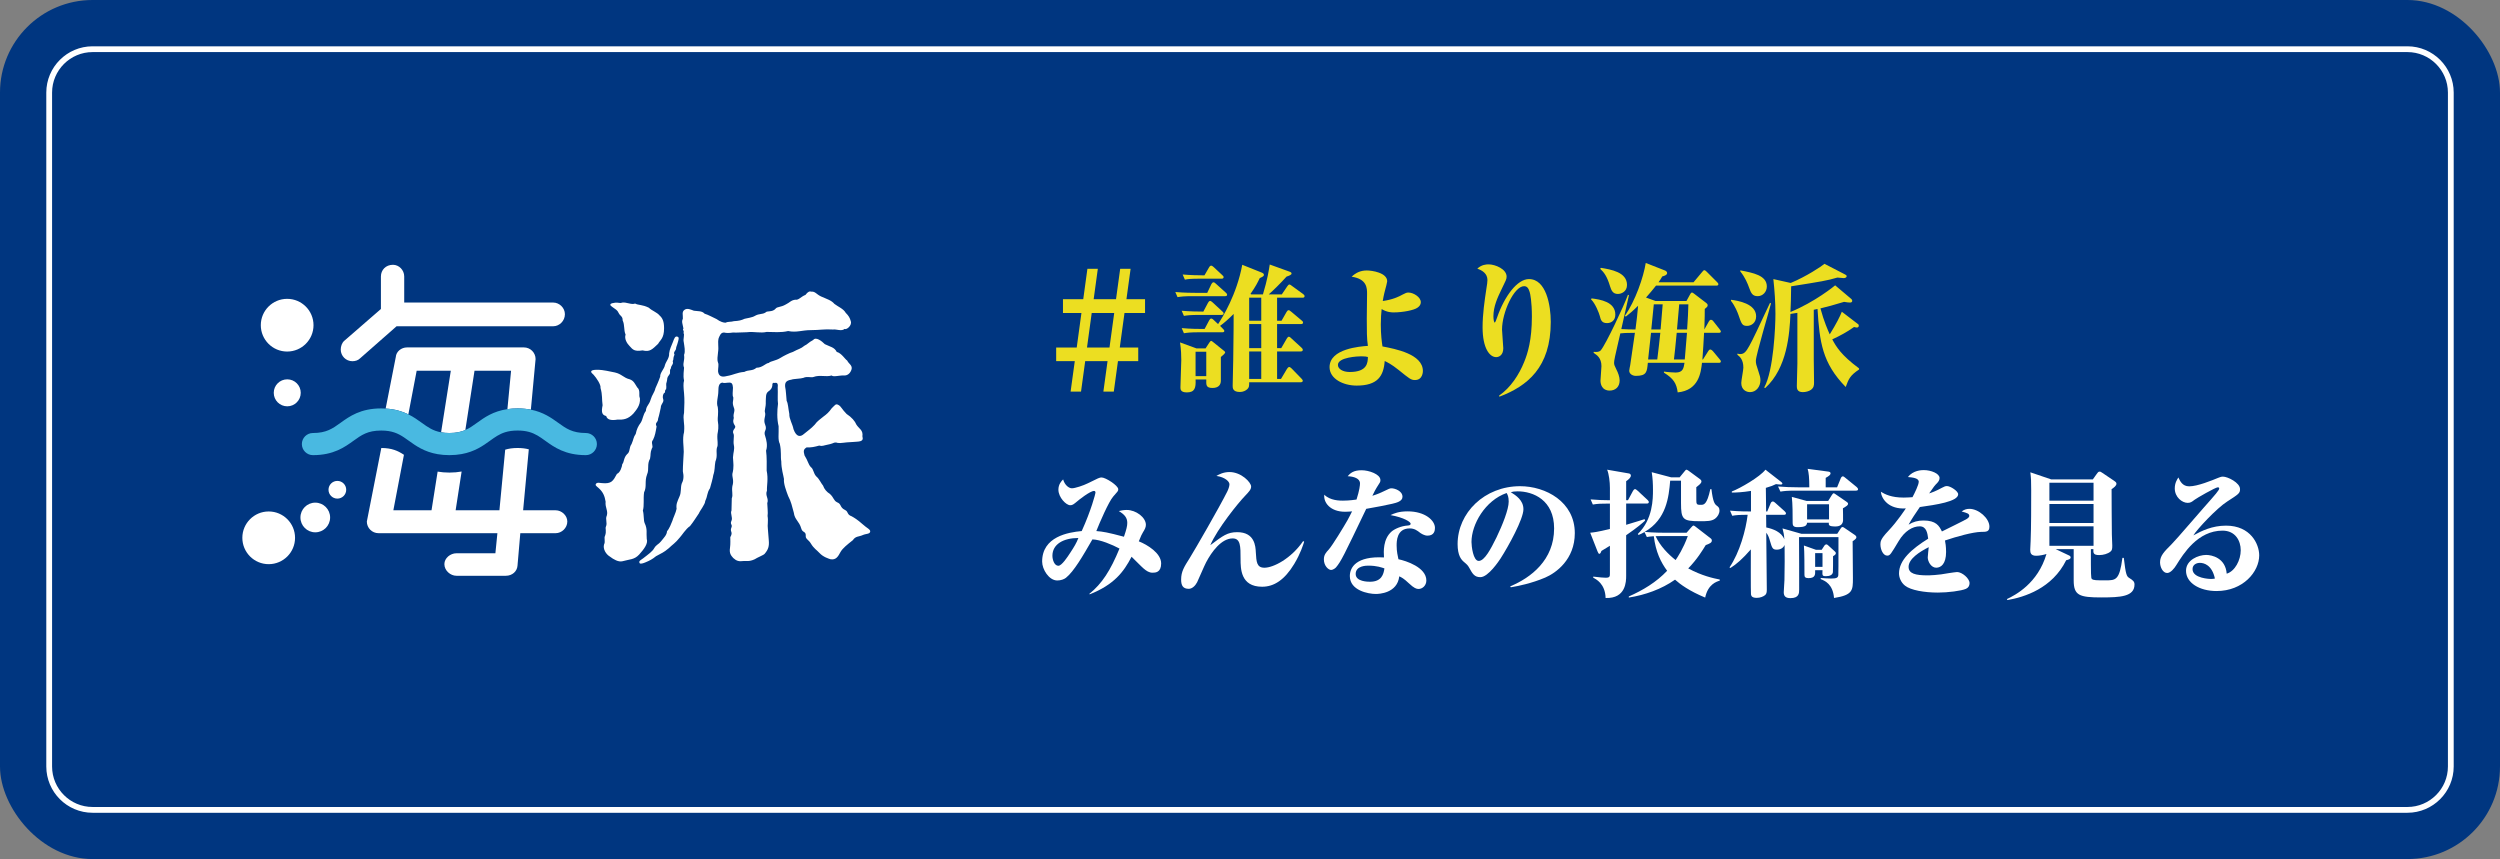 <?xml version="1.0" encoding="UTF-8"?>
<svg id="_レイヤー_1" data-name="レイヤー 1" xmlns="http://www.w3.org/2000/svg" viewBox="0 0 432.113 148.485">
  <rect x="0" y="0" width="432.113" height="148.485" fill="#808080" stroke="none"/>
  <defs>
    <style>
      .cls-1 {
        fill: #003680;
      }

      .cls-2 {
        fill: #fff;
      }

      .cls-3 {
        fill: #ecde21;
      }

      .cls-4 {
        fill: #49b9e1;
      }
    </style>
  </defs>
  <rect class="cls-1" width="432.113" height="148.485" rx="16.004" ry="16.004"/>
  <path class="cls-2" d="m416.109,9.002c3.861,0,7.002,3.141,7.002,7.002v116.477c0,3.861-3.141,7.002-7.002,7.002H16.004c-3.861,0-7.002-3.141-7.002-7.002V16.005c0-3.861,3.141-7.002,7.002-7.002h400.105m0-1H16.004c-4.412,0-8.002,3.59-8.002,8.002v116.477c0,4.412,3.59,8.002,8.002,8.002h400.105c4.412,0,8.002-3.59,8.002-8.002V16.005c0-4.412-3.59-8.002-8.002-8.002h0Z"/>
  <g>
    <path class="cls-3" d="m193.547,60.072h3.192v2.353h-3.505l-.72,5.257h-1.8l.72-5.257h-3.864l-.72,5.257h-1.801l.721-5.257h-3.217v-2.353h3.553l.815-5.977h-3.192v-2.376h3.505l.72-5.257h1.8l-.72,5.257h3.864l.721-5.257h1.8l-.72,5.257h3.216v2.376h-3.552l-.816,5.977Zm-.96-5.977h-3.889l-.816,5.977h3.889l.816-5.977Z"/>
    <path class="cls-3" d="m211.739,51.191h-5.616c-1.465,0-1.992.072-2.593.168l-.384-.888c1.488.144,3.168.144,3.408.144h2.112l.72-1.512c.072-.144.216-.312.36-.312.144,0,.312.144.432.264l1.681,1.512c.144.145.24.217.24.385,0,.216-.217.239-.36.239Zm-.72,10.514v4.104c0,.624-.337,1.248-1.44,1.248-1.128,0-1.104-.504-1.08-1.464h-1.849c.072,1.464-.144,2.232-1.512,2.232-1.104,0-1.104-.552-1.104-.888,0-.744.145-3.961.145-4.705,0-.72-.024-1.775-.216-3.048l2.832,1.032h1.584l.624-.96c.072-.12.24-.337.336-.337s.264.145.384.24l1.849,1.488c.096.072.192.168.192.264,0,.169-.456.576-.744.793Zm14.113-10.249h-4.393v3.984h.768l.864-1.513c.072-.12.192-.312.36-.312.12,0,.239.096.456.264l1.8,1.513c.12.096.24.191.24.359,0,.216-.192.265-.36.265h-4.128v4.152h.72l.96-1.656c.072-.12.216-.312.336-.312.168,0,.336.168.456.288l1.752,1.608c.145.12.217.24.217.384,0,.216-.192.264-.36.264h-4.08v4.753h.672l1.032-1.729c.096-.168.264-.336.384-.336.144,0,.336.168.432.265l1.704,1.752c.097.12.217.24.217.359,0,.217-.217.265-.36.265h-8.904c0,.696-.024.888-.312,1.176s-.768.504-1.296.504c-1.248,0-1.248-.72-1.248-1.056,0-.696.096-3.841.096-4.488.072-5.4.072-6.001.072-7.945-.864.864-1.704,1.608-2.353,2.064l.504.504c.192.192.24.265.24.36,0,.216-.192.24-.36.24h-4.032c-1.464,0-1.992.071-2.592.168l-.384-.889c1.487.145,3.168.145,3.408.145h.552l.792-1.488c.072-.145.192-.312.36-.312s.384.217.432.265l.744.696c.792-1.2,3.216-5.089,4.177-10.249l3.36,1.344c.239.096.384.216.384.384,0,.24-.168.312-.721.576-.336.696-.672,1.416-1.607,2.736l.144.072h2.017c.792-2.641,1.008-4.08,1.176-5.16l3.456,1.248c.192.071.312.168.312.312,0,.216-.408.384-.864.528-1.08,1.2-2.232,2.328-3.072,3.072h2.256l.961-1.416c.119-.168.239-.288.336-.288.144,0,.336.144.479.264l1.92,1.393c.12.071.24.239.24.359,0,.217-.191.265-.359.265Zm-14.018,2.976h-3.889c-1.464,0-1.992.072-2.592.168l-.384-.888c1.368.12,2.808.145,3.744.145l.815-1.536c.072-.145.217-.312.36-.312.145,0,.336.192.432.264l1.656,1.536c.145.145.24.217.24.385,0,.216-.216.239-.384.239Zm.023-6.264h-3.72c-1.488,0-2.017.048-2.616.168l-.384-.889c1.368.12,2.808.145,3.768.145l.792-1.368c.024-.048.169-.312.36-.312.168,0,.336.168.456.265l1.464,1.367c.145.145.24.217.24.36,0,.24-.216.265-.36.265Zm-2.64,12.625h-1.849v4.224h1.849v-4.224Zm9.505-9.337h-2.088v3.984h2.088v-3.984Zm0,4.561h-2.088v4.152h2.088v-4.152Zm0,4.728h-2.088v4.753h2.088v-4.753Z"/>
    <path class="cls-3" d="m244.572,65.689c-.696,0-.96-.24-2.809-1.729-1.32-1.057-2.017-1.368-2.424-1.561-.192,2.616-1.225,4.249-4.849,4.249-2.328,0-4.681-1.177-4.681-3.192,0-3.192,5.257-3.576,6.625-3.673-.192-1.176-.192-2.712-.192-4.704,0-.672.048-4.057.048-4.296,0-.961,0-2.568-2.664-2.953.744-.72,1.584-1.08,2.616-1.08.912,0,3.528.385,3.528,1.872,0,.169-.264,1.177-.312,1.32-.049.192-.288,1.032-.456,2.089,1.68-.24,2.735-.721,3.456-1.129.504-.264.672-.336.984-.336.863,0,2.136.792,2.136,1.656,0,.552-.408.84-.576.96-.576.433-2.544.816-4.104.816-.336,0-1.128,0-2.088-.576-.072.72-.145,1.584-.145,2.664,0,1.801.169,2.977.288,3.793,2.232.432,6.985,1.319,6.985,4.248,0,.072,0,1.561-1.368,1.561Zm-9.313-4.104c-.479,0-4.008.144-4.008,1.488,0,.695.84,1.224,2.04,1.224,3.048,0,3.12-1.608,3.145-2.592-.312-.072-.456-.12-1.177-.12Z"/>
    <path class="cls-3" d="m259.115,68.377c2.016-1.392,3.456-3.648,4.32-5.784.624-1.512,1.344-3.841,1.344-7.873,0-2.616-.288-3.96-.384-4.248-.192-.624-.432-1.008-.96-1.008-1.729,0-3.816,4.512-3.816,7.513,0,.504.216,2.76.216,3.216,0,1.152-.696,1.536-1.224,1.536-1.128,0-2.353-1.512-2.353-5.16,0-2.256.336-4.536.672-6.769.097-.576.168-1.057.168-1.393,0-1.128-.912-1.68-1.752-1.968.72-.696,1.561-.744,1.944-.744,1.152,0,3.12.816,3.12,2.112,0,.456-.12.647-.936,2.328-.601,1.248-1.345,2.809-1.345,4.536,0,.601.12,1.08.216,1.08.12,0,.288-.504.408-.84,1.296-3.744,3.505-6.673,5.521-6.673,2.977,0,3.769,4.536,3.769,7.393,0,7.921-4.08,11.113-8.881,12.938l-.048-.192Z"/>
    <path class="cls-3" d="m275.098,51.576c1.488.191,4.104.575,4.104,2.808,0,1.032-.721,1.464-1.44,1.464-.937,0-1.08-.575-1.248-1.248-.12-.456-.769-2.16-1.512-2.855l.096-.168Zm16.394.456l.647-1.177c.097-.191.192-.288.312-.288.096,0,.144.024.359.192l2.137,1.632c.096.072.216.216.216.36,0,.24-.12.336-.504.648,0,.695,0,1.392-.072,3.552l.769-1.368c.096-.168.216-.312.359-.312.145,0,.312.096.433.264l1.056,1.344c.097.145.24.288.24.433,0,.191-.24.216-.36.216h-2.544c-.048.84-.216,3.984-.288,4.608h.096l.912-1.44c.072-.12.192-.288.36-.288.145,0,.336.168.433.265l1.176,1.416c.096.12.216.264.216.359,0,.265-.216.265-.36.265h-2.904c-.191,1.704-.552,4.752-4.2,5.112-.191-1.536-.72-2.4-2.376-3.408v-.192c.528.097,1.704.168,2.017.168,1.271,0,1.392-.744,1.536-1.68h-6.337c-.145,1.56-.192,2.256-2.064,2.256-.6,0-1.152-.359-1.152-.888,0-.12.12-.744.169-.96.048-.265.359-2.4.815-5.593-1.632,0-1.992.048-2.521.096-.119.576-.792,3.36-.911,3.984-.145.696-.169.912-.169,1.104,0,.312.072.504.408,1.176.265.504.553,1.248.553,1.872,0,1.152-.769,1.752-1.729,1.752-1.32,0-1.584-1.104-1.584-1.704,0-.359.168-2.136.168-2.52,0-1.44-.816-1.944-1.345-2.28v-.192c.601.048.984.024,1.249-.288.888-1.08,3.96-7.608,4.68-9.576l.168.071c-.264,1.248-1.104,4.969-1.319,5.856.815.049,1.632.072,2.447.072.217-1.656.36-2.904.456-4.104-.911.912-1.536,1.416-2.111,1.872l-.192-.12c1.824-2.567,3.24-6.72,3.624-9.145l3.312,1.296c.145.049.384.217.384.433,0,.359-.479.504-.84.6-.216.385-.336.553-.648,1.009h6.049l1.488-1.776c.144-.168.24-.312.384-.312.12,0,.265.12.408.265l1.8,1.8c.097.096.217.216.217.36,0,.239-.24.239-.36.239h-10.417c-.696.889-.84,1.032-1.729,2.064l1.656.601h5.329Zm-14.785-5.737c1.752.288,4.512.744,4.512,2.953,0,1.151-.96,1.56-1.584,1.56-.888,0-1.128-.648-1.344-1.32-.528-1.752-1.057-2.424-1.704-3.024l.12-.168Zm8.664,11.233l-.504,4.608h1.584c.288-2.448.336-2.712.528-4.608h-1.608Zm.48-4.921c-.072.696-.36,3.721-.433,4.345h1.608c.048-.576.288-3.336.312-3.744.023-.24.048-.408.048-.601h-1.536Zm5.353,9.529l.384-4.608h-1.776c-.144,1.344-.144,1.464-.264,2.688-.048.576-.145,1.368-.216,1.92h1.872Zm-.96-9.529c-.192,2.28-.217,2.521-.385,4.345h1.753c.119-1.416.191-3.408.216-4.345h-1.584Z"/>
    <path class="cls-3" d="m301.978,56.328c-.84,0-.96-.312-1.488-1.872-.144-.408-.552-1.512-1.296-2.448v-.192c1.2.145,4.345.673,4.345,2.856,0,1.152-.864,1.656-1.561,1.656Zm1.513,6.024c0,.504.071.721.456,1.872.216.648.336,1.032.336,1.488,0,1.104-.721,2.064-1.801,2.064-.624,0-1.512-.384-1.512-1.584,0-.408.36-2.257.36-2.641,0-1.392-.601-1.896-1.032-2.232v-.191c.216.048.336.071.504.071.672,0,1.008-.432,1.56-1.416.553-.96,1.608-3.24,3.577-7.44l.168.096c-.168.816-2.616,8.929-2.616,9.913Zm.312-11.161c-.936,0-1.152-.576-1.488-1.488-.239-.672-.695-1.8-1.512-2.784v-.191c2.208.432,4.584.864,4.584,2.784,0,.936-.695,1.68-1.584,1.68Zm15.218,15.697c-4.057-4.152-4.513-7.752-4.873-13.488-.144.048-.191.048-.647.144v8.593c0,.48.048,3.744.048,3.984,0,.456-.024.888-.552,1.272-.36.239-.889.384-1.393.384-1.008,0-1.032-.672-1.032-1.057,0-.552.096-3.288.096-3.888v-8.761c-.312.048-.936.144-1.199.191-.145,3.337-.528,9.337-4.369,12.817l-.168-.096c1.633-2.904,1.944-10.609,1.944-12.722,0-2.016-.144-4.032-.36-6.024l3.001.672c2.712-1.128,5.304-2.855,5.832-3.312l3.576,1.848c.145.072.265.168.265.288,0,.216-.265.336-.504.336-.192,0-.721-.072-1.104-.096-1.776.528-2.832.696-7.993,1.512-.023,2.112-.048,3.024-.119,4.44,4.224-1.728,7.632-4.512,7.729-4.608l2.784,2.353c.144.12.168.312.168.336,0,.168-.145.288-.36.288s-.672-.048-1.056-.12c-2.112.648-2.664.769-4.081,1.128.601,2.257,1.345,3.912,1.608,4.488,1.104-1.775,1.776-3.096,2.088-3.912l2.761,2.112c.168.12.168.192.168.312,0,.169-.12.312-.312.312-.119,0-.359-.048-.504-.096-1.176.84-2.448,1.536-3.768,2.136.672,1.248,1.512,2.712,4.632,5.017v.192c-1.584,1.056-1.8,1.655-2.304,3.023Z"/>
    <path class="cls-2" d="m199.211,98.99c-.6,0-1.056-.311-1.536-.719-.359-.289-1.776-1.754-2.088-2.041-1.368,2.641-3.024,4.824-7.249,6.504l-.048-.096c2.185-1.752,3.648-4.031,5.209-7.824-1.272-.672-3.289-1.537-4.681-1.584-1.632,2.832-3.192,5.545-4.584,6.648-.312.24-.864.455-1.488.455-1.44,0-2.616-1.92-2.616-3.264,0-4.32,4.512-5.064,6.84-5.279,1.633-3.578,2.377-6.48,2.377-6.625s-.048-.312-.24-.312c-.696,0-2.736,1.633-2.856,1.752-.72.6-.888.721-1.272.721-.695,0-2.04-1.344-2.04-2.689,0-.936.528-1.488.816-1.775.288,1.031,1.032,1.537,1.512,1.537.553,0,1.992-.48,2.761-.865,1.824-.912,2.04-1.008,2.376-1.008.696,0,2.88,1.393,2.88,2.041,0,.311-.096.383-.863,1.248-.792.887-2.377,4.584-2.929,5.977,1.152.096,1.92.215,4.776.982.433-1.271.576-1.848.576-2.4,0-.91-.504-1.463-1.464-2.039.312-.072.768-.191,1.368-.191,1.607,0,3.312,1.295,3.312,2.568,0,.406-.169.768-.505,1.295-.239.408-.288.504-.72,1.561,1.464.576,3.864,2.041,3.864,3.816,0,1.584-1.008,1.607-1.488,1.607Zm-17.306-2.928c0,.695.337,1.729,1.032,1.729.576,0,1.561-1.488,2.089-2.305.6-.912,1.056-1.656,1.368-2.496-2.568,0-4.489,1.057-4.489,3.072Z"/>
    <path class="cls-2" d="m223.715,97.455c-1.68,2.783-3.504,3.959-5.568,3.959-3.72,0-3.72-3.143-3.72-4.799,0-2.209,0-3.553-1.368-3.553-1.944,0-3.625,2.305-4.585,4.129-.288.527-1.319,2.975-1.56,3.455-.336.648-.889,1.129-1.44,1.129-.984,0-1.32-.553-1.32-1.584,0-1.393.504-2.186,1.488-3.744.937-1.514,5.137-8.785,6.48-11.475.168-.336.384-.887.384-1.271,0-.455-.743-1.225-2.256-1.439.384-.217,1.152-.672,2.256-.672,2.064,0,3.745,1.799,3.745,2.496,0,.527-.336.863-1.057,1.631-1.08,1.105-4.776,5.641-6,8.521,2.184-1.656,2.976-2.256,4.656-2.256,3.024,0,3.168,2.424,3.216,3.504.097,1.633.145,2.641,1.488,2.641,1.536,0,4.608-1.561,6.696-4.609l.168.121c-.168.527-.624,2.016-1.704,3.816Z"/>
    <path class="cls-2" d="m240.587,87.086c-1.393.312-2.16.455-4.44.863-3.912,8.162-4.345,9.074-5.232,10.129-.097.096-.456.432-.864.432s-1.225-.672-1.225-1.822c0-.793.36-1.178.841-1.705.6-.648,2.616-3.961,3.24-5.064.432-.793.624-1.199.792-1.535-.265.023-.648.07-1.2.07-2.616,0-3.769-1.631-3.601-2.951,1.008,1.031,2.712,1.031,3.217,1.031,1.151,0,2.16-.168,2.352-.191.528-1.656.601-2.496.601-2.785,0-.887-1.104-1.199-2.137-1.248.456-.504.96-1.031,2.425-1.031,1.224,0,3.24.672,3.24,1.703,0,.338-.048.361-.648,1.297q-.264.408-.744,1.416c.937-.287,1.656-.623,1.944-.768.96-.457,1.056-.527,1.368-.527.576,0,1.896.455,1.896,1.463,0,.793-1.032,1.033-1.824,1.225Zm6.145,5.496c-.576,0-1.104-.385-1.225-.455-.552-.434-1.032-.793-1.848-.793-2.257,0-2.257,2.256-2.257,2.953,0,1.055.192,1.824.312,2.375,1.296.264,4.824,1.393,4.824,3.672,0,.889-.696,1.465-1.344,1.465-.36,0-.769-.119-1.681-.984-.888-.84-1.248-1.008-1.656-1.199-.336,2.928-3.504,3.047-4.056,3.047-1.297,0-4.488-.6-4.488-3.096,0-1.512,1.128-3.48,5.904-3.217-.072-1.031-.168-3.191,1.32-4.488.479-.406,1.607-.959,2.808-1.031.288-.023.48-.096.48-.312,0-.287-1.08-1.055-3.48-1.488.6-.287,1.416-.646,2.952-.646,3.048,0,4.729,1.584,4.729,2.855,0,.432-.096,1.344-1.296,1.344Zm-10.226,5.186c-.312,0-2.184,0-2.184,1.439,0,1.344,2.16,1.344,2.472,1.344,2.017,0,2.353-1.297,2.497-2.305-.433-.143-1.297-.479-2.785-.479Z"/>
    <path class="cls-2" d="m267.084,99.83c-2.376,1.01-4.656,1.465-5.953,1.682l-.096-.168c3.576-1.488,7.585-4.537,7.585-10.01,0-4.896-3.601-6.408-6.312-6.408-.553,0-.816.047-1.177.145.889.551,2.185,1.391,2.185,2.951,0,1.68-2.568,6.361-3.96,8.521-.24.359-2.112,3.217-3.48,3.217-1.032,0-1.368-.602-1.92-1.609-.265-.455-.336-.527-.961-1.057-.407-.359-1.056-1.055-1.056-3.047,0-5.426,4.681-10.01,10.801-10.01,4.417,0,9.457,2.689,9.457,8.113,0,4.561-3.265,6.889-5.112,7.68Zm-6.673-14.617c-3.72,1.297-6.072,5.426-6.072,8.473,0,.721.288,3.266,1.248,3.266,1.008,0,2.064-2.018,3.072-4.057,1.032-2.137,2.112-4.85,2.112-6.193,0-.863-.192-1.199-.36-1.488Z"/>
    <path class="cls-2" d="m284.627,87.037h-3.552v3.674c2.04-.602,2.568-.793,3.192-.984l.071.264c-.479.432-1.271,1.152-3.264,2.52v7.01c0,.959-.024,3.959-3.553,3.84-.072-2.496-1.68-3.264-2.136-3.504v-.193c1.248.145,1.728.193,2.184.193.721,0,.696-.289.696-.793v-4.729c-.216.145-.336.217-1.464.889-.048.145-.168.504-.36.504-.12,0-.191-.119-.312-.408l-1.272-3.24c.672-.072,1.104-.096,3.408-.648v-4.393c-1.512,0-2.112.025-2.952.168l-.384-.887c1.104.096,2.232.143,3.336.143v-2.135c0-1.057-.168-2.377-.479-3.145l3.744.648c.191.023.359.168.359.359,0,.359-.432.721-.815.984v3.287h.312l.864-1.607c.072-.145.216-.312.36-.312.12,0,.288.145.432.264l1.729,1.609c.12.119.216.24.216.359,0,.217-.168.264-.36.264Zm10.105,16.25c-2.688-1.104-4.345-2.305-5.209-3.096-2.352,1.656-5.16,2.641-7.992,3.096v-.191c2.448-1.08,4.776-2.473,6.624-4.441-1.08-1.463-1.968-3.24-2.304-5.977-.624.049-.937.096-1.2.145l-.408-.863c-.456.264-.672.359-1.032.504l-.12-.168c2.616-2.545,2.616-6.098,2.616-7.658,0-.959-.048-2.016-.216-3.023l3.36.889h1.464l.889-1.08c.071-.096.191-.24.288-.24.12,0,.264.119.384.191l1.992,1.465c.12.096.216.215.216.383,0,.217-.168.434-.888.984,0,2.354,0,2.617.048,2.76.072.289.312.289.744.289.504,0,1.056,0,1.632-2.713h.192c.264,2.186.552,2.568.888,2.832.288.217.504.361.504.865,0,.527-.312,1.08-.768,1.416-.624.432-1.32.432-2.664.432-2.904,0-3.217-.312-3.217-3.121v-3.887h-1.872c-.24,2.807-.624,6.672-4.416,8.855,1.464.145,3.336.145,3.408.145h3.84l.816-.936c.096-.096.264-.312.384-.312.072,0,.216.096.312.168l2.64,2.041c.145.096.216.238.216.383,0,.385-.359.529-1.056.793-.528.863-1.464,2.424-3.024,4.031,2.353,1.273,4.345,1.705,5.448,1.92v.193c-.552.168-2.04.623-2.52,2.928Zm-7.489-10.633c-.191,0-.744,0-1.08.023.792,1.705,2.137,3.072,3.457,4.129.359-.527,1.319-1.969,2.111-4.152h-4.488Z"/>
    <path class="cls-2" d="m305.459,88.406l.6-1.441c.072-.168.217-.287.36-.287.145,0,.312.119.433.24l1.607,1.439c.145.145.24.264.24.385,0,.215-.216.24-.384.24h-3.049l.024,2.184c1.152.24,2.664.793,3.12,2.064-.023-.744-.168-1.393-.312-1.896l3.288.936h6.168l.576-.887c.097-.145.192-.289.336-.289.145,0,.288.121.433.217l1.728,1.176c.12.096.24.191.24.385,0,.191-.168.359-.647.672,0,1.008.048,5.496.048,6.408,0,2.064,0,2.904-3.265,3.408-.192-2.4-1.584-2.977-2.304-3.264v-.193c.504.049,1.487.096,1.775.096.984,0,1.248-.143,1.272-.646.024-.289.024-1.514.024-6.361v-.145h-6.817c0,1.441.049,7.777.024,9.049,0,.648-.024,1.488-1.512,1.488-.769,0-1.152-.287-1.152-1.008,0-.359.12-1.801.12-2.111.048-2.09.048-4.488.023-6.074-.216.553-.768.816-1.344.816-.72,0-.816-.264-1.176-1.488-.145-.504-.265-.959-.648-1.439.024,2.16.096,8.16.096,9.816,0,.48-.048.744-.288.961-.312.264-.863.48-1.439.48-.769,0-.96-.266-1.009-.602-.048-.287-.023-7.127-.023-7.775-1.416,1.631-2.496,2.568-3.528,3.215l-.168-.096c1.776-2.592,2.832-6.48,3.145-9.096-1.465,0-1.992.047-2.665.168l-.384-.889c1.488.145,3.145.145,3.624.145v-3.553c-1.464.24-2.592.287-3.312.287v-.191c1.416-.527,4.896-2.543,5.809-3.768l2.712,2.111c.096.072.216.193.216.289,0,.119-.096.168-.288.168-.168,0-.504-.025-.816-.072-.504.24-.815.383-1.752.648l.048,4.08h.192Zm12.073-4.178l.647-1.584c.049-.143.217-.311.337-.311.168,0,.287.143.455.264l1.944,1.584c.097.096.24.24.24.385,0,.215-.216.238-.384.238h-10.441c-1.487,0-1.992.072-2.592.168l-.408-.887c1.128.096,2.28.143,3.433.143h1.968c0-1.631-.096-2.566-.288-3.191l3.601.48c.192.023.36.119.36.287,0,.24-.192.434-.841.793v1.631h1.969Zm-1.536,2.354l.624-1.008c.12-.168.216-.312.312-.312.12,0,.312.145.48.264l1.752,1.201c.216.143.264.215.264.359,0,.24-.239.385-.888.768,0,.336.048,1.801.024,2.113-.048.646-.48,1.031-1.32,1.031-1.128,0-1.2-.24-1.128-.648h-3.769c-.072.457-.24.768-1.656.768-.696,0-.84-.287-.84-.695,0-1.439,0-3.312-.145-4.537l2.545.697h3.744Zm-1.128,8.449l.407-.625c.097-.168.24-.312.408-.312.12,0,.192.072.336.193l1.104,1.008c.12.096.192.191.192.336,0,.168-.145.312-.48.504,0,.6,0,2.592-.024,2.76-.071.504-.575.695-1.199.695-.648,0-.648-.119-.601-1.031h-1.272c.024.721.049,1.369-1.151,1.369-.576,0-.696-.217-.696-.576,0-1.129,0-4.152-.096-5.064l2.088.744h.984Zm-2.521-7.873v2.615h3.792v-2.615h-3.792Zm1.392,8.449v2.375h1.272v-2.375h-1.272Z"/>
    <path class="cls-2" d="m342.419,91.934c-1.392.025-4.2.793-6.24,1.488.072.336.192,1.033.192,1.992,0,2.064-.889,2.713-1.705,2.713-.888,0-1.464-1.08-1.464-1.777,0-.287.145-1.512.168-1.775-1.607.816-3.48,2.016-3.48,3.408,0,1.176,1.225,1.465,3.265,1.465.24,0,1.872-.025,3.672-.385.528-.096,1.272-.168,1.44-.191.864,0,2.16,1.104,2.16,1.92,0,.432-.191.791-.624.984-.815.359-3.12.648-4.849.648-2.328,0-4.704-.408-5.688-1.201-.695-.551-1.031-1.393-1.031-2.111,0-2.305,2.184-4.225,5.04-6.002-.12-.936-.288-2.135-1.464-2.135-1.225,0-2.593.791-3.648,2.568-1.345,2.232-1.464,2.496-1.969,2.496-.695,0-1.176-1.033-1.176-1.969,0-.504.096-.961,1.32-2.256,1.704-1.801,3-3.84,3.072-3.938-2.952.193-4.2-1.631-4.32-2.879.72.432,1.8,1.008,3.96,1.008.672,0,1.2-.049,1.513-.072.384-.721,1.08-2.137,1.08-2.664,0-.648-1.104-.744-1.872-.816.888-1.152,2.352-1.199,2.735-1.199,1.272,0,2.736.6,2.736,1.367,0,.408-.239.672-.432.889-.408.408-.504.527-1.368,1.775.456-.145,1.128-.383,2.232-.984.384-.215.6-.287.84-.287.6,0,1.944.863,1.944,1.416,0,1.271-3.889,1.824-6.625,2.209-.672.982-1.512,2.207-1.944,3.047.792-.504,1.633-.719,2.568-.719,2.185,0,2.713.912,3.192,1.895.696-.359,4.08-1.992,4.368-2.207.192-.145.36-.289.36-.48,0-.408-.384-.504-1.32-.768.408-.312.84-.457,1.345-.457,1.607,0,3.456,1.656,3.456,3.072,0,.912-.552.912-1.44.912Z"/>
    <path class="cls-2" d="m363.227,103.264c-3.816,0-4.8-.336-4.8-2.953v-5.4h-3.12l2.184,1.033c.264.119.408.191.408.406,0,.289-.36.385-.769.48-2.399,4.873-7.225,6.385-10.152,6.889l-.096-.168c1.464-.695,5.353-2.711,6.84-7.801-.384.145-1.224.312-1.752.312-.936,0-1.056-.48-1.056-1.031,0-.24.071-1.297.071-1.514.097-2.303.097-6.336.097-8.736,0-1.801-.024-2.064-.145-3.145l3.601,1.225h7.2l.648-.912c.192-.264.288-.432.528-.432.144,0,.216.047.504.24l1.992,1.344c.168.119.408.264.408.504,0,.359-.456.695-.84.936,0,.312.023,6.816.048,7.85,0,.312.071,1.631.071,1.92,0,.6-.048.816-.312,1.031-.456.385-1.248.602-1.944.602-1.056,0-1.032-.408-1.008-1.033h-.433c0,4.488,0,4.992.168,5.16.265.24.793.24,2.353.24,1.776,0,2.424,0,2.929-3.889h.239c.336,2.93.505,3.193.912,3.457.696.432.937.648.937,1.152,0,2.111-2.473,2.232-5.713,2.232Zm-1.368-19.826h-7.632v3.096h7.632v-3.096Zm0,3.672h-7.632v3.289h7.632v-3.289Zm0,3.865h-7.632v3.359h7.632v-3.359Z"/>
    <path class="cls-2" d="m383.123,102.158c-2.952,0-5.28-1.416-5.28-3.504,0-1.871,2.137-2.736,3.48-2.736.984,0,3.336.504,3.553,3.24,1.439-.432,2.424-2.352,2.424-4.057,0-1.607-.912-3.383-3.145-3.383-4.296,0-6.769,4.008-7.969,5.928-.359.6-1.008,1.393-1.607,1.393-.721,0-1.225-.984-1.225-1.848,0-1.129.696-1.824,1.992-3.121.96-.961,4.776-5.473,5.593-6.361,2.04-2.303,2.64-2.975,2.64-3.287,0-.121-.096-.193-.239-.193-.408,0-3.696,1.896-4.032,2.162-.456.359-.696.527-1.177.527-.96,0-2.232-.984-2.232-2.496,0-.961.408-1.561.624-1.896.288.623.696,1.535,1.873,1.535,1.439,0,3.936-1.031,4.992-1.463.6-.24.72-.217.84-.217.816,0,2.952,1.057,2.952,2.16,0,.721-.24.865-2.208,2.137-1.824,1.152-5.305,4.896-5.856,5.857,1.416-.77,3.24-1.682,5.641-1.682,4.272,0,5.736,3.217,5.736,5.137,0,2.832-2.784,6.168-7.369,6.168Zm-2.88-4.871c-.6,0-1.272.312-1.272,1.08,0,1.631,3.072,1.703,3.145,1.703.36,0,.504-.023.721-.072-.505-2.352-1.896-2.711-2.593-2.711Z"/>
  </g>
  <path class="cls-2" d="m102.612,64.79c-.206-.206-.516-.412-.413-.619.103-.258.722-.258,1.237-.258.619,0,2.166.309,2.836.464,1.186.258,1.495.928,2.578,1.186.722.258.876.773,1.289,1.392.619.516.206,1.392.464,1.856.155,1.289-.773,2.217-1.134,2.681-.928.98-1.753,1.083-2.733,1.031-1.134.206-1.805,0-1.959-.619-.722-.155-.876-.67-.619-1.856-.155-1.031,0-1.753-.361-2.99.103-.567-.722-1.753-1.186-2.269Zm7.837,31.09c-.825.876-1.598.773-2.887,1.134-.67.155-1.495-.309-2.166-.825-.619-.361-1.237-1.289-.98-2.114.258-.413-.052-1.134.155-1.444.309-.825,0-1.289.155-1.598.309-.67-.155-1.289.155-1.908.258-.876-.309-1.341-.206-2.423-.155-.928-.413-1.65-1.237-2.372-.361-.309-.619-.464-.412-.722.206-.258.516-.155,1.031-.103,1.65.155,1.908-.361,2.578-1.598.567-.206.876-1.237.928-1.701.309-.258.206-1.083.825-1.701.567-.413.309-1.134.773-1.753.361-.825.309-1.186.722-1.753.155-.773.412-1.341.876-1.959.361-.567.361-1.34.876-2.011.052-.876.567-1.031.825-1.959.258-.876.67-1.237.825-1.959.155-.361.567-1.237.825-2.011-.052-.67.722-1.341.825-2.011.206-.67.773-1.186.722-2.011.103-.825.412-1.289.67-2.011.206-.567.361-1.031.773-.876.309.103.206.413.103.825-.258.98-.309.773-.361,1.289-.052.309-.516.567-.258.98-.309.67-.103.825-.309,1.134.206.567-.309.722-.309,1.237-.361.464.052.722-.309,1.134-.464.567-.258.67-.413,1.186-.206.516,0,.67-.103,1.289-.309.206-.103.464-.258.619-.258.103-.413.619-.258,1.083.206.567-.413.825-.413,1.495-.103.413-.258,1.289-.464,1.908,0,.722-.619.619-.258,1.341-.155.876-.258,1.598-.619,2.32-.464.464.155,1.083-.206,1.495-.309.773-.155,1.031-.309,1.753-.567.98-.103,1.805-.516,2.733-.464,1.237,0,2.062-.516,3.094-.155,1.186.052,2.269-.206,3.145.206.722.103,1.701.309,2.165.516,1.083.258,1.65.361,2.733.258.773-.412,1.701-1.341,2.733Zm-4.64-42.845c-.206-.155-.361-.258-.309-.413.052-.206.516-.258.877-.309.361-.052.98.155,1.083,0,.825-.155,1.598.413,2.32.155.567.309,1.237.155,2.372.722.516.516,1.392.773,1.856,1.341.516.464.773,1.031.773,2.217,0,1.753-.67,2.011-1.031,2.681-1.031.98-1.444,1.444-2.681,1.134-1.34.206-1.65-.052-2.269-.773-.412-.412-.928-1.237-.67-1.959-.361-.825-.103-1.598-.516-2.475.052-.67-.464-.773-.67-1.237-.258-.567-.516-.619-1.134-1.083Zm20.675,33.101c.258-.619-.052-1.186.103-2.114.309-.98-.052-1.495,0-2.114.309-1.237.155-1.805.103-2.836.052-.928.309-1.392.155-2.114-.155-.773.103-1.547-.052-1.959-.412-.773.67-.98.155-1.547-.464-.773,0-1.031-.155-1.444-.052-.619.309-.98.052-1.547-.361-.98-.052-1.083-.103-1.805-.206-.309-.052-1.031-.052-1.65-.052-.67-.206-.876-.619-.876-.567,0-.825.155-1.237,0-.567.103-.67.67-.67,1.444,0,.98-.412,2.011-.103,2.784.155,1.083-.052,1.856,0,2.32.206,1.186.052,1.753-.052,2.372-.103,1.083.206,1.753-.103,2.372-.155.825.155,1.34-.258,2.372-.155.825-.052,1.444-.361,2.32-.052.464-.412,1.753-.567,2.269-.567.876-.361,1.237-.825,2.217,0,.567-.98,1.753-1.083,2.114-.567.825-.928,1.444-1.547,2.217-.722.464-1.444,1.65-1.753,1.959-.773.98-1.341,1.289-1.908,1.856-.98.825-1.134.773-2.217,1.392-.619.516-1.134.773-1.753,1.031-.464.206-.98.361-1.083.155-.206-.361.206-.516.619-.825.928-.722,1.598-1.186,1.908-1.753.361-.619.773-.67,1.134-1.134.619-.773,1.031-1.134,1.083-1.805.361-.361.773-1.392.928-1.805.052-.309.619-1.444.722-2.062-.103-.825.103-1.186.516-2.165.309-.67.155-1.495.361-2.166.309-.567.413-1.237.206-2.166,0-.98.103-2.165.155-3.351,0-.98-.258-2.269.052-3.403.155-1.701-.258-2.114,0-3.351.052-1.392.103-2.165,0-3.351-.103-1.031-.155-1.701,0-2.217-.206-.876,0-1.805,0-2.217-.309-.722.155-1.186,0-2.217.258-.619.052-1.444-.052-2.217-.155-.516.206-1.34-.052-1.547.206-.412-.258-.567,0-.773-.155-.877-.361-1.186-.103-1.701.052-.619-.258-1.237.361-1.598.464-.258.98,0,1.547.206.722.103,1.392,0,1.856.516.567.155,1.392.619,2.062.928.619.464,1.289.67,1.598.619.309-.206.928-.103,1.392-.258.928-.052,1.289-.155,1.856-.412.361-.103,1.34-.206,1.805-.516.722-.413,1.237-.206,1.805-.567.258-.361,1.186,0,1.753-.67.258-.361.876-.206,1.753-.722.67-.309.928-.773,1.701-.825.516.103.98-.567,1.701-.825.413-.567.722-.67,1.031-.567.67-.052.876.464,1.65.825,1.031.464,1.805.67,2.32,1.289.67.516,1.547.825,1.959,1.547.516.516.722.876.876,1.444.258.722-.722,1.547-1.083,1.341-.464.464-1.495,0-1.959.103-1.598-.103-2.269.103-3.867.103-1.547,0-2.475.464-3.918.155-1.289.309-2.475.155-3.712.155-1.083.258-2.165-.103-3.403.052-.98,0-1.65.103-2.423.052-.722.103-1.083.103-1.547,0-.567,0-.722.516-.928.98-.206.825.052,1.444-.103,2.423-.052.773-.206,1.186,0,1.805.155.309,0,.928,0,1.495.103.928.722,1.031,1.495.825,1.237-.206,1.753-.619,3.042-.722.773-.413,1.392-.103,2.114-.722,1.031,0,1.547-.773,2.114-.825.361-.361,1.134-.309,2.114-.928.309-.206,1.495-.825,2.062-.98.928-.516,1.34-.516,2.011-1.083.567-.258.619-.516,1.495-.98.464-.619,1.495.206,2.011.722.928.464,1.65.516,2.062,1.34.825.206,1.444,1.289,1.805,1.495.258.567.876.773.773,1.444-.155.619-.619,1.186-1.341,1.134-.67-.052-1.856.309-2.114,0-1.031.309-2.011-.155-3.145.258-.361.155-1.134-.155-1.753.155-.413.155-1.701.155-2.062.309-1.031.155-1.134.619-1.083,1.237.155.722.155,1.495.258,2.423.258.464.258,1.237.464,2.269-.052.825.567,1.753.722,2.63.516,1.444,1.237,1.34,1.805.825.67-.567,1.186-.876,1.856-1.598.464-.67,1.031-.98,1.495-1.392.567-.412.98-.773,1.444-1.444.567-.516.67-.876,1.186-.567.464.258.567.722,1.392,1.547.876.567,1.444,1.237,1.701,1.856.464.722,1.186.928,1.031,2.011.309,1.031-.67.876-1.701.98-1.495.052-2.011.258-2.578.155-.567-.206-.773.103-1.289.206-1.289.258-1.341.412-1.908.258-.722.206-1.392.361-2.165.309-.567.361-.567.619-.361,1.392.619.98.619,1.495,1.083,2.011.516.361.413,1.083.98,1.65.464.361.876,1.289,1.134,1.547.206.619.67,1.134,1.186,1.444.722.67.619,1.134,1.237,1.444.825.309.412.876,1.392,1.341.619.309.258.773,1.134,1.083.464.258.98.567,1.856,1.34.773.722,1.444.928,1.341,1.341-.103.413-.722.309-1.289.567-.67.309-1.237.155-1.701.876-.98.773-1.753,1.392-2.114,2.011-.464.876-.825,1.444-1.753,1.289-.309-.103-1.237-.361-1.908-1.083-.464-.516-.98-.773-1.495-1.65-.361-.619-.928-.773-.876-1.289.052-.876-.567-.516-.773-1.289-.361-1.289-1.134-1.495-1.289-2.733-.309-1.134-.464-1.908-.98-2.887-.309-.825-.825-2.166-.722-2.939-.103-.67-.464-1.753-.464-3.042-.155-.825.052-1.701-.258-3.042-.361-.67-.155-1.753-.206-3.042-.309-1.237-.258-2.733-.103-3.867-.103-.67,0-1.908-.052-2.836.052-.413.052-.928-.516-.773-.413-.103-.413.155-.413.464-.052.412-.258.722-.722,1.031-.464.361-.361,1.031-.413,1.65.052,1.237-.309,1.495-.103,2.062.103.619-.361,1.134,0,2.011.412,1.031-.361.98,0,1.959.206.619.464,1.65.155,2.526.155,1.134.103,2.629.103,3.454.309,1.444,0,2.629.052,3.455-.361.876.361,1.34.052,2.165,0,.464.155,1.701.052,2.217.155.928-.052,1.547.052,2.217l.155,1.959c.103,1.083-.103,1.65-.722,2.372-.155.206-1.341.67-1.701.928-.98.464-1.495.258-1.959.309-.773.103-1.186,0-1.753-.516-.361-.413-.722-.773-.567-1.753.103-.67.052-1.598.052-1.856.567-.98-.155-.876.206-1.701.206-.516-.309-.516,0-1.134.258-.567-.258-1.289,0-1.753l.052-2.114Z"/>
  <g>
    <path class="cls-2" d="m60.909,62.433c.486,0,.972-.139,1.319-.486l6.319-5.555h27.08c1.042,0,2.014-.903,2.014-2.083,0-1.111-.972-2.014-2.014-2.014h-25.761v-4.513c0-1.111-.903-2.014-1.944-2.014-1.25,0-2.083.903-2.083,2.014v5.624l-6.319,5.486c-.417.347-.625.972-.625,1.528,0,1.111.903,2.014,2.014,2.014Z"/>
    <path class="cls-2" d="m72.019,64.077h5.902l-1.681,10.647c.425.076.895.12,1.435.12,1.17,0,2.024-.196,2.758-.517l1.585-10.25h6.319l-.633,6.64c.54-.079,1.125-.125,1.764-.125.853,0,1.61.081,2.291.216l.814-8.744c0-1.111-.903-2.014-2.014-2.014h-20.206c-.972,0-1.875.694-1.944,1.666l-1.751,8.901c1.632.097,2.89.495,3.923,1.002l1.439-7.542Z"/>
    <path class="cls-2" d="m87.322,77.722l-.999,10.477h-7.569l1.036-6.699c-.636.115-1.334.184-2.115.184-.747,0-1.418-.063-2.032-.169l-1.055,6.684h-6.597l1.83-9.59c-1.033-.687-2.089-1.171-3.912-1.176l-2.501,12.711c0,1.111.903,2.014,2.014,2.014h20.553l-.347,3.472h-6.735c-1.042,0-2.083.833-2.083,1.875,0,1.111,1.041,2.014,2.083,2.014h8.541c1.111,0,1.944-.764,2.014-1.736l.486-5.624h6.111c1.041,0,2.014-.903,2.014-2.014,0-1.042-.972-1.944-2.014-1.944h-5.624l.981-10.537c-.548-.146-1.173-.23-1.934-.23-.86,0-1.548.107-2.145.29Z"/>
    <path class="cls-4" d="m101.259,74.844c-2.33,0-3.41-.779-4.777-1.765-1.169-.843-2.558-1.841-4.724-2.272-.682-.135-1.438-.216-2.291-.216-.639,0-1.224.046-1.764.125-2.474.362-3.99,1.453-5.251,2.363-.681.491-1.291.93-2.019,1.248-.734.32-1.588.517-2.758.517-.54,0-1.01-.043-1.435-.12-1.409-.254-2.292-.887-3.343-1.645-.667-.481-1.405-1.012-2.317-1.46-1.032-.507-2.291-.905-3.923-1.002-.25-.015-.507-.025-.776-.025-3.566,0-5.479,1.379-7.016,2.487-1.367.986-2.447,1.765-4.778,1.765-1.057,0-1.913.857-1.913,1.913s.857,1.913,1.913,1.913c3.566,0,5.479-1.379,7.016-2.487,1.367-.986,2.447-1.765,4.778-1.765.01,0,.018,0,.028,0,1.823.005,2.879.49,3.912,1.176.276.183.551.381.838.588,1.215.876,2.668,1.919,4.984,2.318.614.106,1.285.169,2.032.169.781,0,1.479-.069,2.115-.184,2.267-.41,3.7-1.438,4.9-2.303.863-.622,1.612-1.161,2.632-1.475.596-.183,1.285-.29,2.145-.29.76,0,1.386.084,1.933.23,1.13.301,1.922.87,2.843,1.535,1.537,1.108,3.449,2.488,7.015,2.488,1.057,0,1.913-.857,1.913-1.913s-.857-1.913-1.913-1.913Z"/>
    <circle class="cls-2" cx="49.634" cy="56.208" r="4.555"/>
    <circle class="cls-2" cx="46.443" cy="92.959" r="4.555"/>
    <circle class="cls-2" cx="54.494" cy="89.445" r="2.565"/>
    <circle class="cls-2" cx="49.649" cy="67.898" r="2.332"/>
    <circle class="cls-2" cx="58.311" cy="84.652" r="1.53"/>
  </g>
</svg>
